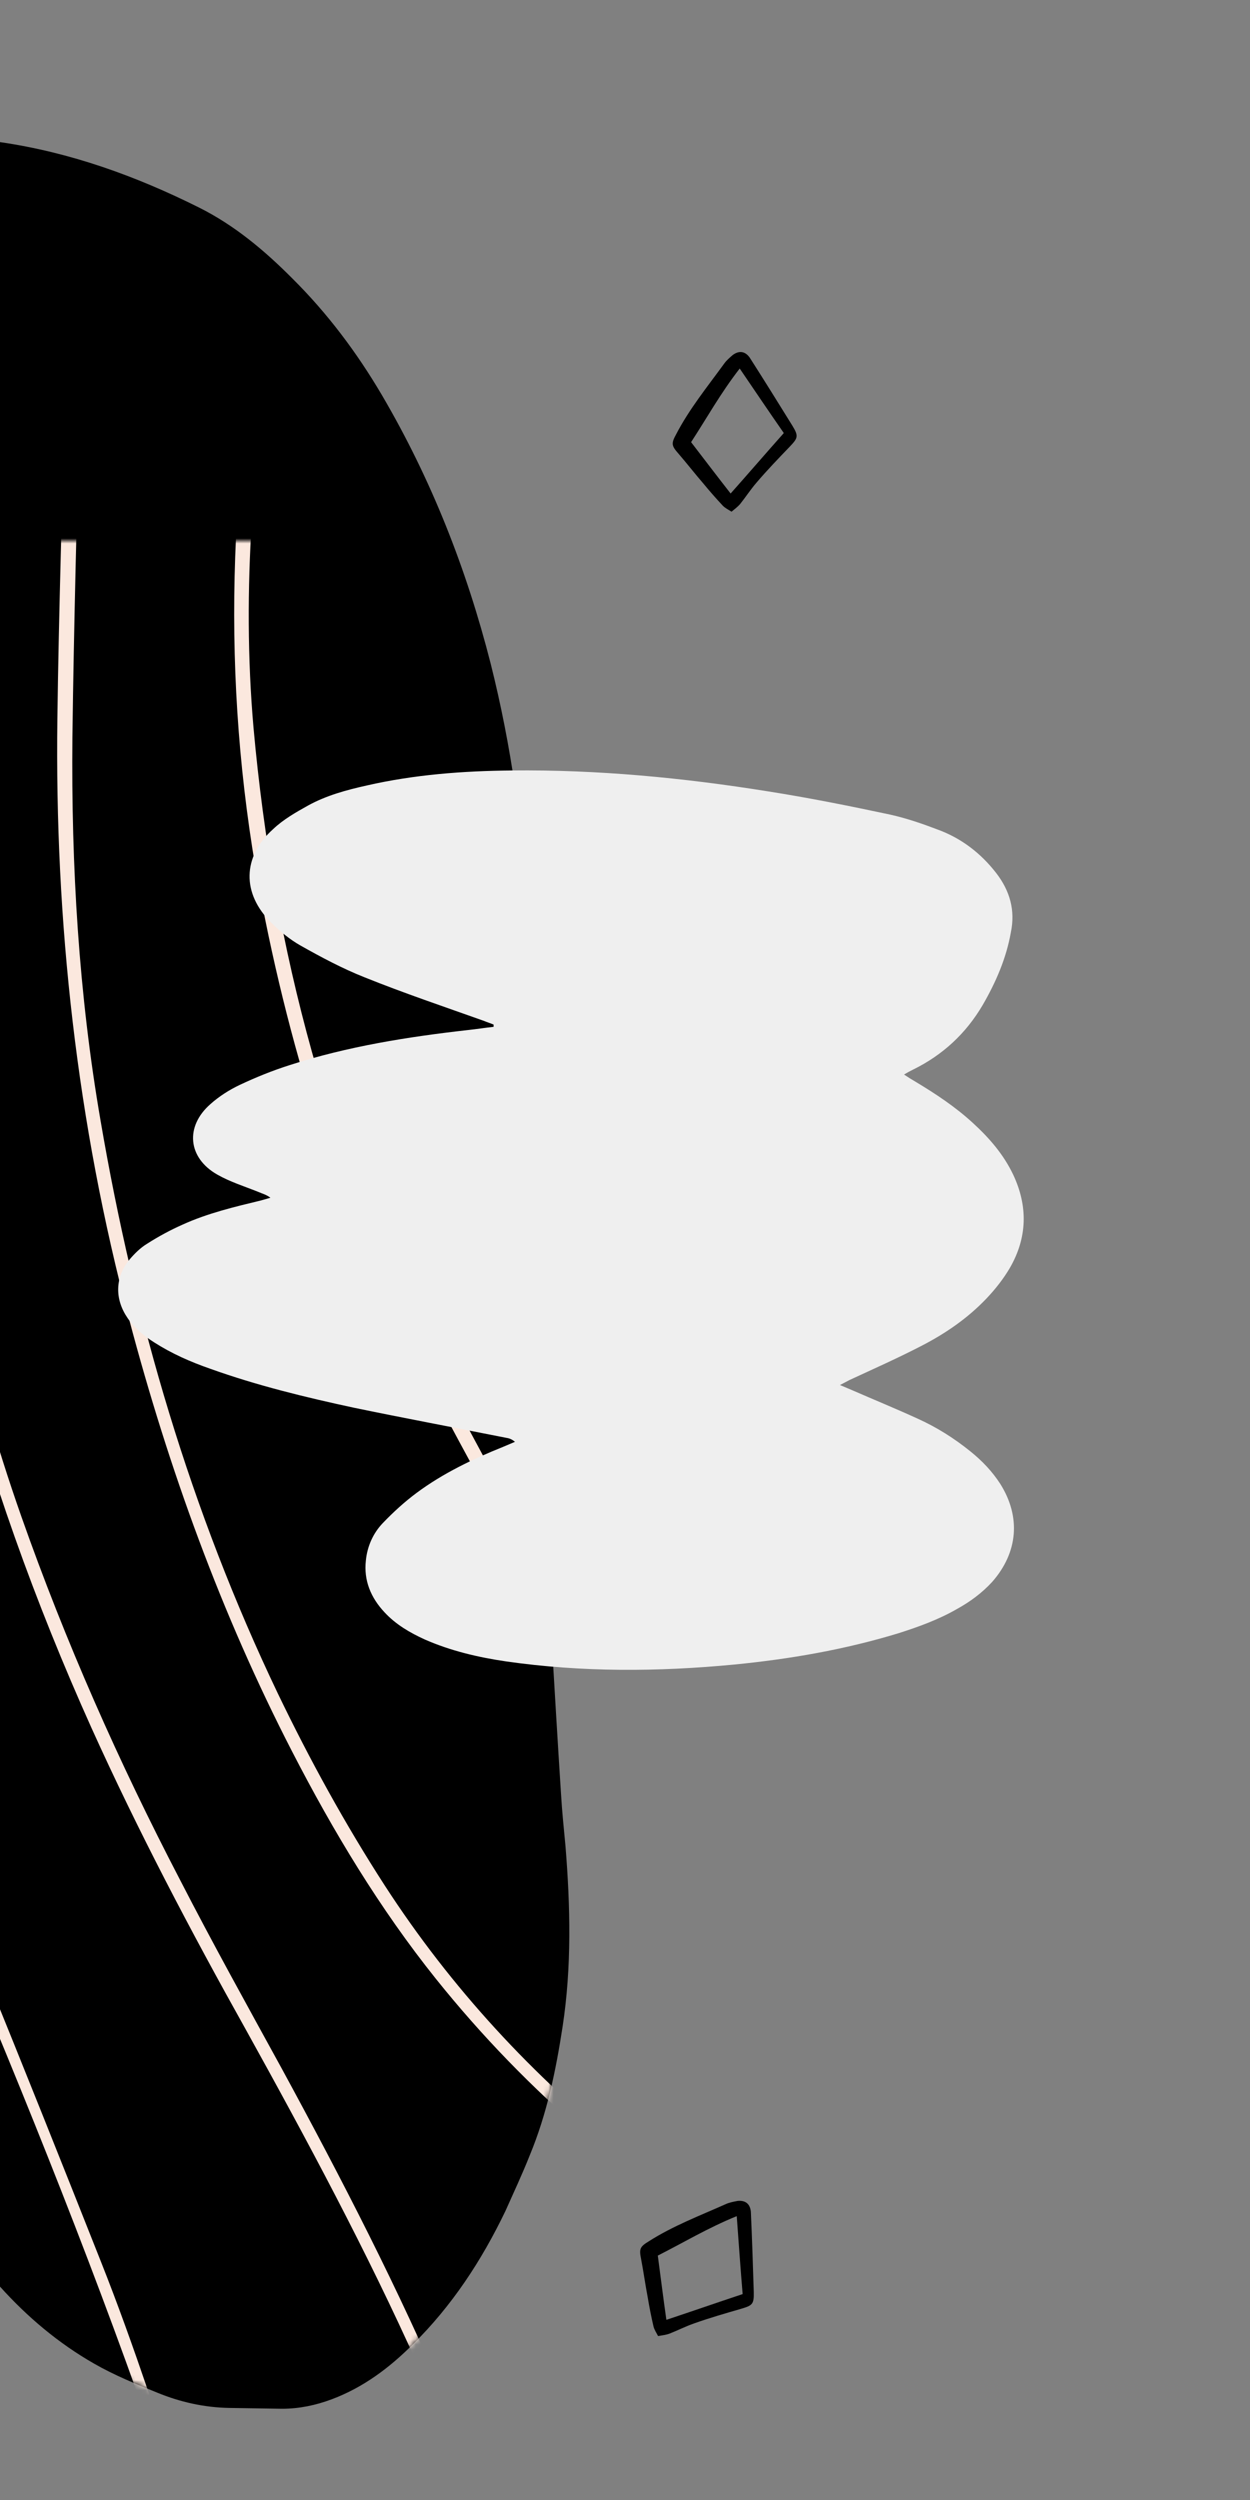 <?xml version="1.0" encoding="UTF-8"?> <svg xmlns="http://www.w3.org/2000/svg" viewBox="0 0 245 490" fill="none"><rect x="0" y="0" width="245" height="490" fill="#808080" stroke="none"/><g clip-path="url(#clip0_860_8)"><path d="M99.066 433.353C94.401 443.072 88.541 451.998 80.888 459.525C76.305 464.108 71.203 467.933 65.066 470.243C61.878 471.438 58.65 472.115 55.263 472.115C51.796 472.075 48.449 471.995 44.982 471.955C40.041 471.875 35.299 470.8 30.836 468.967C26.613 467.255 22.389 465.54 18.444 463.27C11.472 459.288 5.376 454.147 -0.002 448.173C-3.787 443.99 -6.934 439.327 -9.921 434.55C-12.033 431.202 -14.064 427.895 -16.176 424.55C-22.39 414.87 -26.014 404.192 -28.282 393C-30.312 383.12 -31.187 373.12 -32.181 363.163C-34.646 336.033 -37.15 308.985 -39.416 281.855C-41.323 259.387 -45.064 237.199 -50.877 215.369C-55.138 199.593 -59.438 183.898 -63.698 168.123C-67.361 154.538 -70.626 140.755 -72.376 126.733C-74.285 111.037 -75.198 95.341 -73.72 79.646C-73.041 71.718 -71.485 64.03 -68.296 56.66C-65.226 49.529 -60.921 43.315 -55.301 38.056C-48.445 31.523 -39.997 28.575 -30.871 27.459C-20.55 26.145 -10.309 26.384 0.012 27.858C13.759 29.849 26.669 34.51 39.021 40.684C45.953 44.15 51.85 49.09 57.348 54.627C64.201 61.439 69.937 69.088 74.837 77.413C84.516 93.906 91.445 111.513 96.184 130.117C100.245 146.291 102.513 162.663 103.385 179.236C104.258 197.002 104.494 214.849 104.489 232.576C104.525 251.22 104.76 269.863 106.071 288.548C107.501 309.58 108.612 330.655 109.962 351.647C110.161 355.033 110.518 358.5 110.836 361.848C111.79 373.678 112.067 385.47 110.27 397.22C108.954 405.825 107.198 414.31 103.85 422.397C102.334 426.223 100.66 429.767 99.066 433.353Z" fill="black"></path><mask id="mask0_860_8" style="mask-type:alpha" maskUnits="userSpaceOnUse" x="-298" y="106" width="745" height="1783"><path d="M99.066 433.353C94.401 443.072 88.541 451.998 80.888 459.525C76.305 464.108 71.203 467.933 65.066 470.243C61.878 471.438 58.65 472.115 55.263 472.115C51.796 472.075 48.449 471.995 44.982 471.955C40.041 471.875 35.299 470.8 30.836 468.967C26.613 467.255 22.389 465.54 18.444 463.27C11.472 459.288 5.376 454.147 -0.002 448.173C-3.787 443.99 -6.934 439.327 -9.921 434.55C-12.033 431.202 -14.064 427.895 -16.176 424.55C-22.39 414.87 -26.014 404.192 -28.282 393C-30.312 383.12 -31.187 373.12 -32.181 363.163C-34.646 336.033 -37.15 308.985 -39.416 281.855C-41.323 259.387 -45.064 237.199 -50.877 215.369C-55.138 199.593 -59.438 183.898 -63.698 168.123C-67.361 154.538 -70.626 140.755 -72.376 126.733C-74.285 111.037 -75.198 95.341 -73.72 79.646C-73.041 71.718 -71.485 64.03 -68.296 56.66C-65.226 49.529 -60.921 43.315 -55.301 38.056C-48.445 31.523 -39.997 28.575 -30.871 27.459C-20.55 26.145 -10.309 26.384 0.012 27.858C13.759 29.849 26.669 34.51 39.021 40.684C45.953 44.15 51.85 49.09 57.348 54.627C64.201 61.439 69.937 69.088 74.837 77.413C84.516 93.906 91.445 111.513 96.184 130.117C100.245 146.291 102.513 162.663 103.385 179.236C104.258 197.002 104.494 214.849 104.489 232.576C104.525 251.22 104.76 269.863 106.071 288.548C107.501 309.58 108.612 330.655 109.962 351.647C110.161 355.033 110.518 358.5 110.836 361.848C111.79 373.678 112.067 385.47 110.27 397.22C108.954 405.825 107.198 414.31 103.85 422.397C102.334 426.223 100.66 429.767 99.066 433.353Z" fill="black"></path></mask><g mask="url(#mask0_860_8)"><path d="M79.113 -5.586C78.594 -4.351 78.316 -3.395 77.797 -2.559C76.164 0.509 74.45 3.537 72.816 6.605C63.85 23.935 57.593 42.222 54.283 61.386C49.699 88.28 47.306 115.372 49.693 142.665C53.593 186.054 64.665 227.452 84.662 266.34C97.807 291.84 111.988 316.863 127.087 341.248C140.391 362.845 152.859 384.92 163.695 407.87C166.722 414.165 169.63 420.5 171.661 427.195C172.656 430.382 173.293 433.688 173.851 436.957C174.13 438.59 174.011 440.423 173.771 442.095C173.093 446.24 170.344 448.75 166.121 448.63C163.85 448.59 161.379 448.15 159.268 447.392C155.961 446.238 152.774 444.842 149.746 443.13C125.044 428.582 103.412 410.295 85.445 387.86C74.411 374.072 65.328 358.973 57.242 343.275C43.34 316.3 33.103 287.97 25.337 258.685C15.062 220.075 10.723 180.75 11.245 140.868C11.526 119.393 12.246 98.037 12.726 76.562C13.086 60.505 13.128 44.489 11.735 28.552C10.661 16.16 8.71 3.928 4.767 -7.905C3.134 -12.806 1.182 -17.667 -1.447 -22.17C-3.798 -26.234 -6.586 -30.019 -10.451 -32.848C-12.642 -34.442 -15.032 -35.638 -17.901 -35.877C-20.65 -36.157 -23.12 -35.4 -25.272 -33.687C-27.384 -32.053 -28.938 -29.942 -30.293 -27.631C-34.198 -20.619 -36.111 -13.009 -36.989 -5.081C-38.145 5.796 -37.708 16.673 -37.072 27.55C-35.799 49.105 -32.853 70.501 -28.951 91.777C-24.292 116.919 -20.868 142.139 -18.64 167.56C-17.406 181.425 -15.933 195.21 -14.779 209.036C-12.233 239.197 -5.901 268.562 4.176 297.21C12.819 321.755 23.296 345.423 35.286 368.452C41.699 380.923 48.511 393.195 55.283 405.548C66.954 427.022 78.188 448.78 87.748 471.29C93.483 484.72 98.582 498.425 102.007 512.69C104.317 522.212 105.989 531.815 106.188 541.575C106.267 545.202 106.106 548.707 105.15 552.212C104.472 554.565 103.556 556.795 102.002 558.707C99.451 561.815 96.144 563.447 92.24 563.688C88.216 563.965 84.431 562.97 80.845 561.375C74.152 558.425 68.734 553.722 63.874 548.305C57.898 541.73 53.157 534.28 48.975 526.51C43.876 516.985 39.773 507.065 36.428 496.825C24.518 460.488 10.617 424.945 -4.121 389.685C-13.959 365.938 -22.244 341.67 -28.298 316.73C-33.674 294.615 -37.058 272.105 -39.526 249.554C-43.984 208.077 -46.729 166.56 -47.481 124.845C-47.838 105.043 -48.712 85.281 -50.822 65.599C-52.215 53.048 -54.046 40.577 -57.392 28.345C-59.184 21.771 -61.494 15.436 -64.561 9.419C-68.186 2.327 -72.768 -4.049 -78.783 -9.348C-83.086 -13.094 -87.907 -15.605 -93.604 -16.562C-101.732 -18.236 -108.147 -15.368 -112.49 -8.476C-116.076 -2.898 -117.87 3.277 -118.469 9.851C-119.227 17.939 -118.231 25.908 -116.639 33.877C-114.488 44.714 -111.302 55.273 -107.917 65.832C-101.743 85.156 -94.254 104.043 -86.766 122.928C-82.026 134.962 -77.206 147.034 -72.626 159.187C-64.38 181.539 -58.247 204.529 -53.389 227.878C-46.619 260.55 -40.925 293.38 -35.908 326.37C-33.639 341.152 -32.844 356.092 -31.969 371.075C-31.094 384.86 -30.338 398.685 -28.427 412.392C-26.556 425.38 -23.808 438.21 -18.869 450.442C-14.448 461.52 -8.672 471.877 -0.585 480.805C3.12 484.95 7.224 488.695 12.164 491.365C14.674 492.72 17.343 493.755 20.212 494.195C21.885 494.433 23.519 494.353 25.033 493.118C24.834 493.517 24.834 493.915 24.555 494.275C23.678 495.23 22.443 495.51 21.208 495.39C19.056 495.11 16.825 494.79 14.793 494.072C9.654 492.2 5.471 489.012 1.566 485.267C-6.242 477.775 -12.178 468.93 -16.918 459.288C-23.849 445.262 -27.672 430.4 -30.021 414.983C-32.092 401.395 -33.086 387.65 -33.802 373.942C-34.836 355.298 -36.308 336.73 -39.454 318.322C-41.484 306.25 -43.635 294.217 -45.745 282.105C-49.408 261.145 -53.271 240.189 -58.01 219.39C-64.382 191.101 -73.383 163.689 -84.218 136.754C-91.507 118.864 -98.318 100.815 -105.089 82.685C-110.268 68.939 -114.489 54.874 -117.874 40.531C-119.467 33.757 -120.662 26.983 -121.1 20.091C-121.497 12.919 -121.058 5.867 -118.627 -0.986C-117.311 -4.611 -115.677 -8.077 -113.327 -11.185C-108.664 -17.32 -102.449 -19.989 -94.839 -19.072C-87.388 -18.234 -81.173 -14.927 -75.755 -9.826C-69.66 -4.088 -64.999 2.725 -61.374 10.216C-57.431 18.464 -54.882 27.11 -52.93 35.956C-49.784 50.379 -48.152 65.041 -46.959 79.783C-45.526 97.434 -45.13 115.163 -44.733 132.893C-43.821 173.294 -41.156 213.575 -36.658 253.778C-34.23 275.61 -30.766 297.365 -25.429 318.762C-19.694 341.75 -12.047 364.105 -3.124 386.098C4.603 405.103 12.211 424.15 19.779 443.275C26.391 459.93 31.808 476.983 37.464 493.957C40.65 503.52 44.275 513.003 48.776 522.128C53.516 531.57 59.014 540.495 66.384 548.265C70.129 552.13 74.152 555.638 78.814 558.268C81.523 559.82 84.431 560.977 87.539 561.535C95.826 563.09 101.802 559.305 103.437 551.058C104.035 548.07 104.195 544.962 104.195 541.975C104.077 530.857 101.807 520.06 98.9 509.342C94.678 493.485 88.584 478.582 82.011 463.84C71.894 441.248 60.182 419.452 48.191 397.817C37.356 378.452 27.039 358.848 17.918 338.647C6.884 314.103 -2.198 288.842 -8.849 262.705C-13.628 243.779 -16.136 224.495 -18.006 205.131C-20.354 180.747 -22.822 156.403 -25.569 132.019C-26.843 121.222 -28.714 110.424 -30.625 99.706C-33.85 81.258 -36.956 62.771 -38.667 44.085C-39.702 32.212 -40.498 20.259 -40.377 8.266C-40.297 0.537 -39.857 -7.113 -37.984 -14.643C-36.589 -20.619 -34.516 -26.357 -30.771 -31.456C-30.372 -32.053 -29.894 -32.611 -29.456 -33.09C-23.2 -40.42 -15.669 -39.144 -10.092 -35.557C-6.028 -32.928 -2.881 -29.262 -0.292 -25.277C3.772 -18.862 6.56 -11.889 8.671 -4.558C12.016 6.877 13.808 18.631 14.803 30.584C16.036 46.242 15.995 61.861 15.634 77.519C15.114 99.87 14.474 122.261 14.193 144.534C13.951 169.714 15.423 194.856 19.723 219.717C26.373 258.605 37.365 296.178 54.454 331.918C60.708 344.908 67.639 357.538 75.447 369.613C88.433 389.652 104.408 406.908 123.053 421.81C130.583 427.868 138.352 433.645 146.719 438.627C151.38 441.457 156.001 444.165 161.34 445.64C163.013 446.08 164.646 446.397 166.359 446.358C169.468 446.32 171.34 444.765 171.7 441.658C171.978 439.905 171.899 438.072 171.66 436.358C171.103 432.095 169.908 427.91 168.235 424.087C164.849 416.317 161.463 408.548 157.679 400.975C146.923 379.062 134.495 358.103 121.628 337.423C107.925 315.23 95.097 292.478 83.028 269.408C67.213 239.285 56.977 207.37 50.766 173.982C43.279 133.181 44.718 92.662 53.129 52.143C55.76 39.513 59.905 27.441 65.445 15.768C68.951 8.357 73.175 1.306 78.276 -5.108C78.316 -5.188 78.515 -5.188 79.113 -5.586Z" fill="#FBE8DE"></path></g><path d="M96.745 201.261C95.052 201.439 93.448 201.706 91.756 201.884C79.907 203.221 68.147 205.092 56.833 208.744C53.447 209.814 50.151 211.15 46.944 212.664C44.894 213.644 42.934 214.892 41.242 216.406C36.252 220.772 36.787 226.919 42.578 230.215C45.072 231.641 47.923 232.531 50.596 233.601C51.398 233.957 52.2 234.135 53.002 234.759C52.378 234.937 51.754 235.115 51.131 235.293C45.964 236.541 40.707 237.788 35.807 240.015C33.401 241.084 31.085 242.332 28.858 243.757C27.521 244.559 26.363 245.717 25.384 246.875C22.532 250.35 22.443 254.625 25.027 258.368C26.363 260.327 28.234 261.842 30.194 263.09C33.669 265.317 37.322 266.92 41.153 268.257C50.329 271.553 59.861 273.87 69.394 275.92C79.284 277.967 89.261 279.84 99.15 281.8C99.774 281.887 100.308 282.065 100.932 282.6C100.13 282.957 99.418 283.225 98.616 283.58C92.647 285.985 86.856 288.748 81.689 292.58C79.284 294.36 77.056 296.41 75.007 298.548C73.136 300.507 71.978 303.092 71.711 305.853C71.265 309.772 72.691 313.16 75.364 316.01C77.591 318.415 80.353 320.02 83.293 321.355C88.371 323.582 93.716 324.83 99.15 325.632C114.028 327.77 128.996 327.68 143.874 326.255C154.832 325.185 165.612 323.315 176.125 320.108C180.045 318.86 183.965 317.435 187.529 315.385C190.112 313.96 192.429 312.267 194.477 310.04C199.556 304.25 200.09 297.3 196.081 290.885C194.477 288.392 192.518 286.342 190.201 284.473C186.994 281.887 183.608 279.75 179.867 278.058C175.59 276.098 171.225 274.315 166.948 272.445C166.325 272.178 165.701 271.91 164.632 271.465C165.523 271.02 165.969 270.752 166.503 270.485C171.314 268.257 176.125 266.12 180.757 263.712C185.39 261.308 189.667 258.368 193.32 254.537C195.101 252.665 196.705 250.618 197.952 248.479C201.338 242.599 201.516 236.452 198.576 230.215C196.705 226.295 193.943 223.088 190.736 220.148C187.261 216.941 183.341 214.357 179.332 211.952C178.708 211.595 177.996 211.15 177.194 210.615C177.907 210.17 178.441 209.903 178.976 209.635C184.767 206.784 189.31 202.597 192.607 196.984C195.19 192.53 197.239 187.808 198.13 182.73C199.021 178.453 197.952 174.623 195.279 171.148C192.25 167.228 188.419 164.288 183.787 162.595C180.757 161.437 177.639 160.368 174.432 159.655C166.503 157.963 158.485 156.359 150.556 155.112C133.896 152.439 117.147 150.835 100.308 151.013C90.776 151.102 81.243 151.815 71.889 153.953C67.88 154.844 63.96 155.913 60.396 157.874C57.991 159.21 55.496 160.635 53.536 162.506C47.478 167.941 47.389 175.157 53.18 180.859C54.873 182.552 56.833 184.155 58.882 185.314C62.98 187.63 67.167 189.857 71.443 191.55C79.194 194.668 87.124 197.341 94.874 200.102C95.498 200.37 96.121 200.548 96.745 200.815C96.745 200.994 96.745 201.083 96.745 201.261Z" fill="#EFEFEF"></path><path d="M143.381 100.293C142.668 99.848 142.134 99.581 141.688 99.135C140.352 97.71 139.105 96.284 137.857 94.769C136.165 92.809 134.65 90.85 132.958 88.889C131.621 87.375 131.532 86.93 132.512 85.148C135.096 80.159 138.659 75.793 141.956 71.249C142.401 70.626 143.025 70.091 143.648 69.557C144.896 68.666 146.054 68.844 146.945 70.091C149.796 74.546 152.558 79.001 155.319 83.455C156.566 85.504 156.388 85.861 154.785 87.553C152.558 89.87 150.33 92.186 148.281 94.591C147.123 95.928 146.143 97.442 145.074 98.779C144.539 99.402 144.005 99.759 143.381 100.293ZM144.985 72.23C141.243 77.04 138.481 82.029 135.452 86.662C138.125 90.137 140.619 93.433 143.203 96.73C146.767 92.721 150.063 88.889 153.626 84.88C150.776 80.782 148.014 76.684 144.985 72.23Z" fill="black"></path><path d="M128.982 457.865C128.588 457.123 128.258 456.623 128.095 456.015C127.651 454.113 127.284 452.255 126.96 450.317C126.475 447.775 126.143 445.32 125.657 442.777C125.257 440.798 125.403 440.365 127.142 439.312C131.874 436.285 137.143 434.285 142.27 431.998C142.967 431.683 143.775 431.53 144.582 431.38C146.107 431.23 147.022 431.965 147.169 433.49C147.411 438.772 147.576 444.012 147.74 449.25C147.796 451.65 147.463 451.868 145.228 452.533C142.141 453.425 139.054 454.317 136.077 455.375C134.405 455.955 132.799 456.775 131.206 457.397C130.431 457.673 129.79 457.712 128.982 457.865ZM144.403 434.363C138.757 436.658 133.871 439.598 128.931 442.095C129.508 446.44 130.02 450.543 130.61 454.688C135.701 452.998 140.471 451.33 145.561 449.64C145.142 444.665 144.799 439.735 144.403 434.363Z" fill="black"></path></g><defs><clipPath id="clip0_860_8"><rect width="61.25" height="122.5" fill="white" transform="scale(4)"></rect></clipPath></defs></svg> 